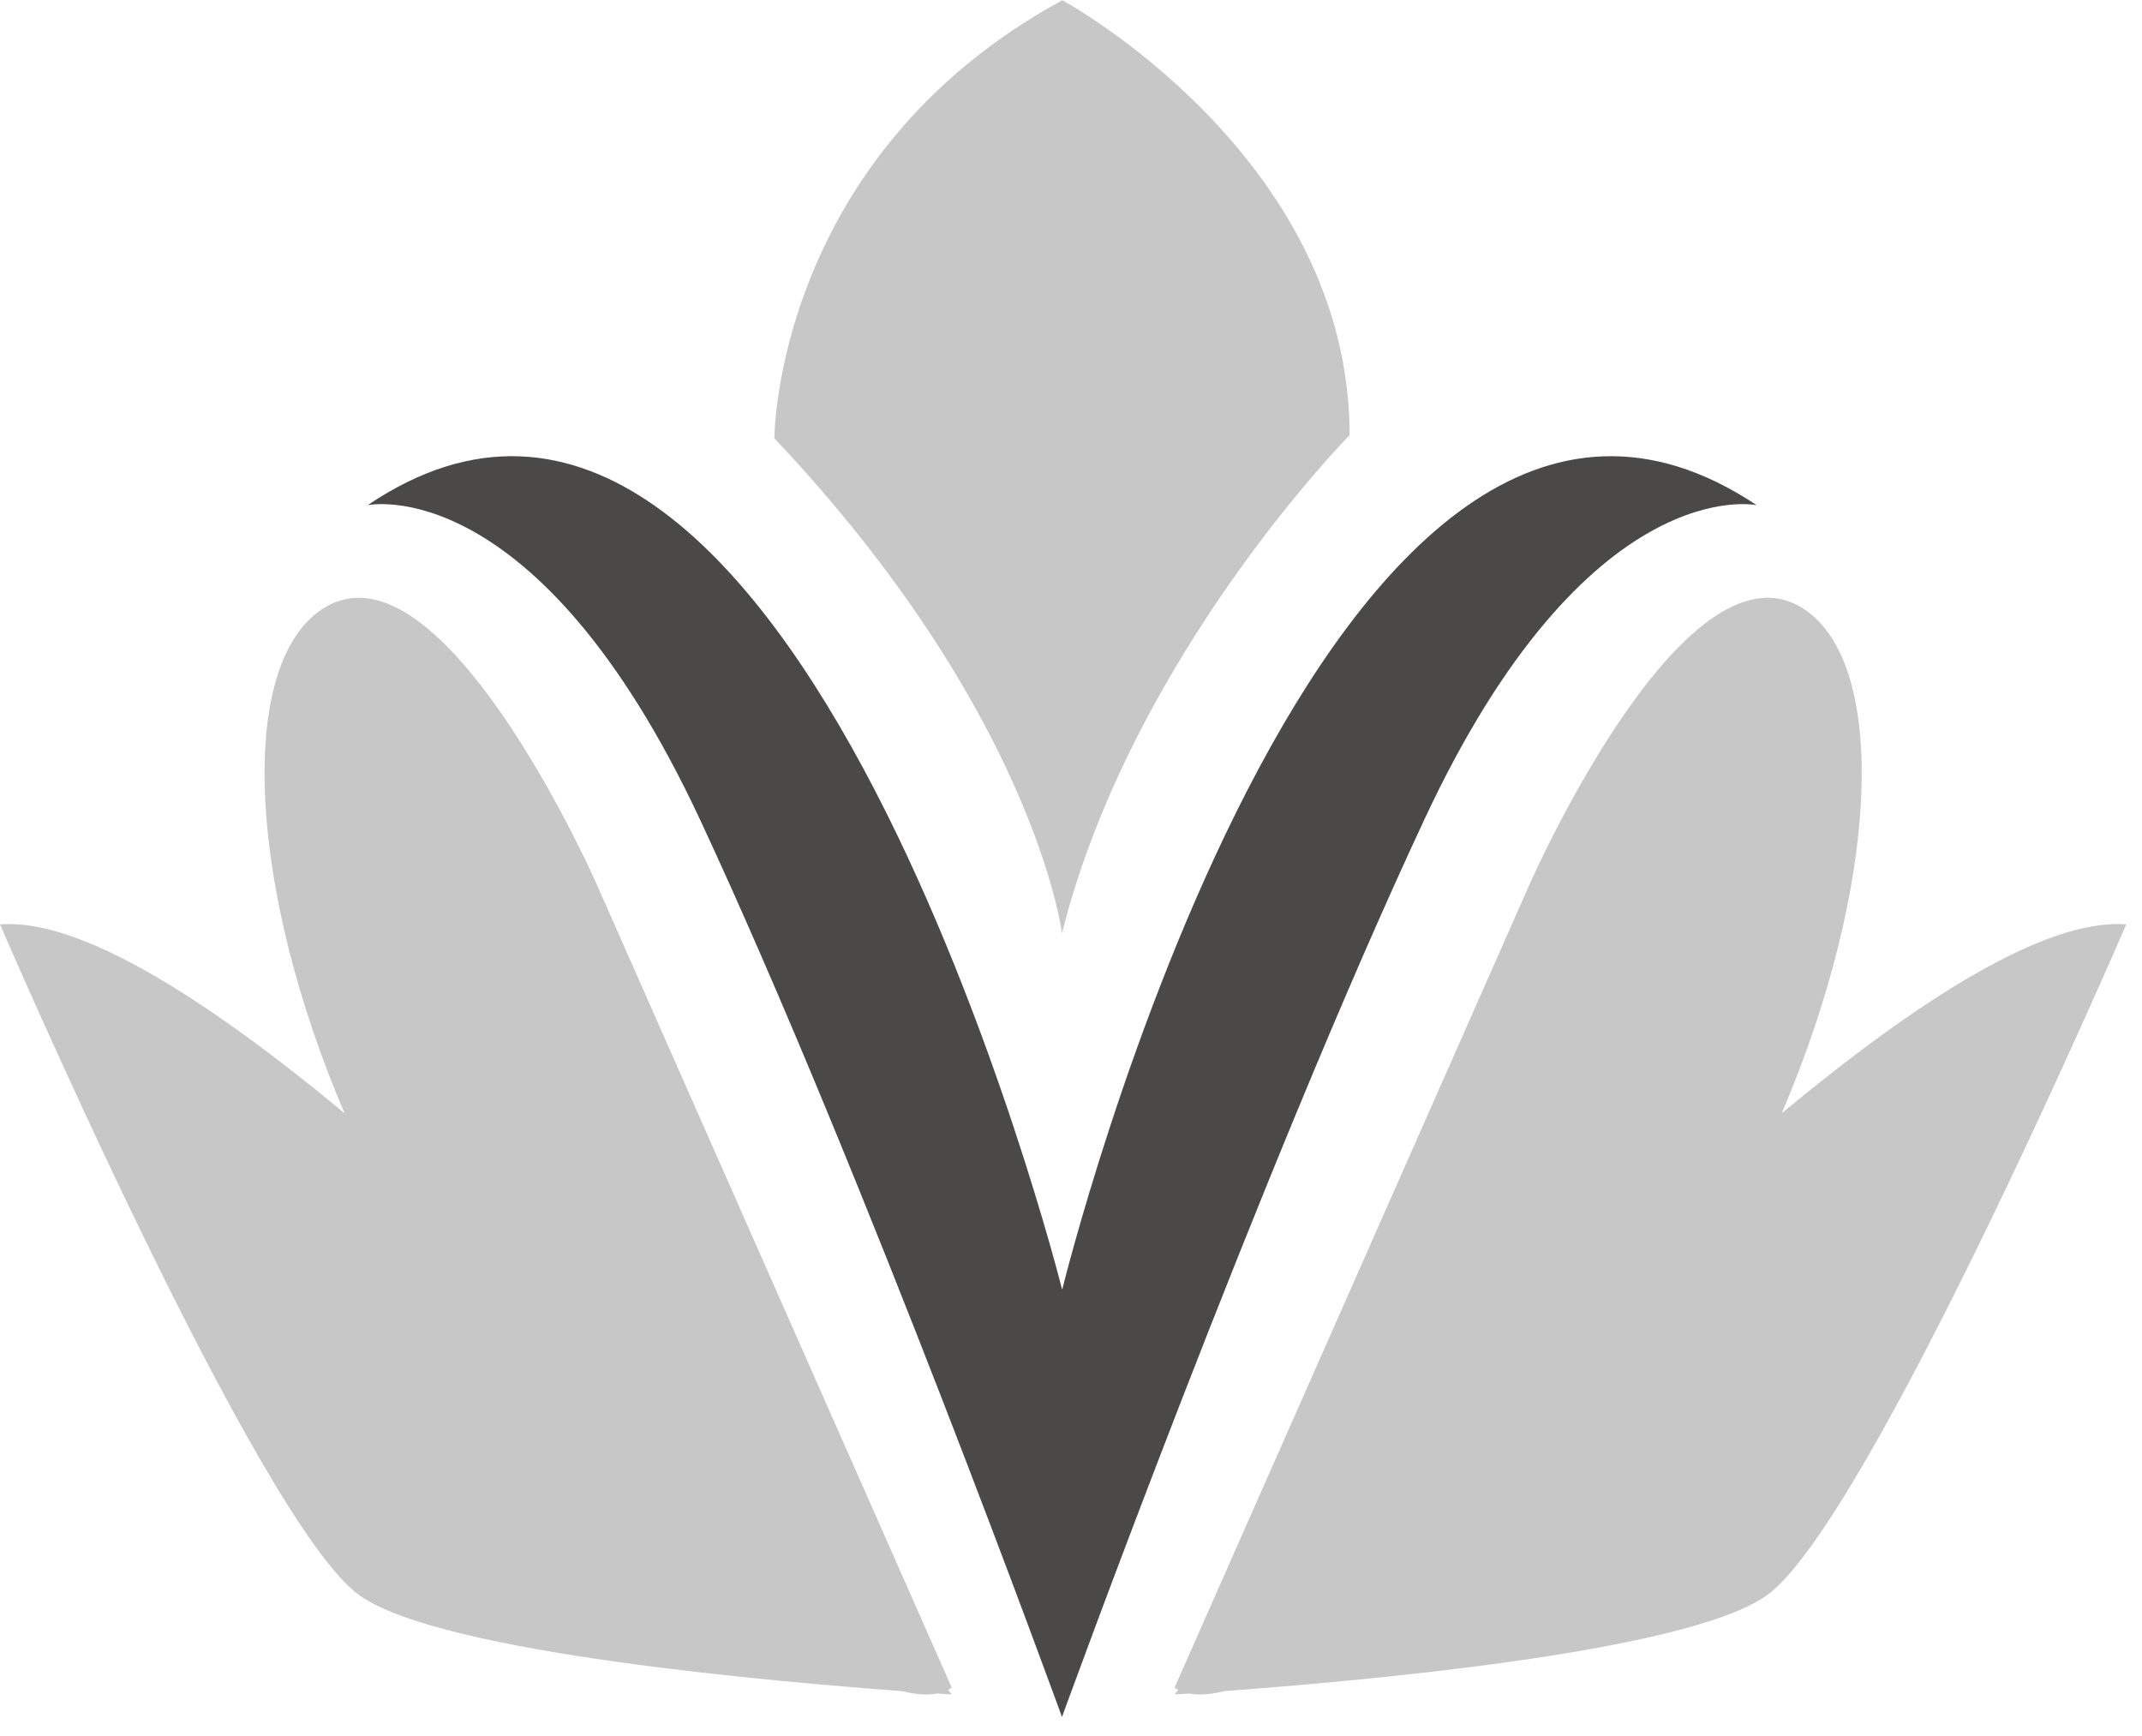 <svg xmlns="http://www.w3.org/2000/svg" width="58" height="47" viewBox="0 0 58 47" fill="none">
  <path d="M28.756 34.901C28.756 34.901 21.476 5.896 9.955 13.678C9.955 13.678 14.518 12.697 18.956 22.193C23.384 31.689 28.756 46.488 28.756 46.488C28.756 46.488 34.127 31.689 38.566 22.193C42.994 12.697 47.567 13.678 47.567 13.678C35.89 5.896 28.766 34.901 28.766 34.901" fill="#4B4947"></path>
  <path d="M48.252 30.126C50.844 24.047 51.114 18.248 48.998 16.599C45.763 14.077 41.428 23.918 41.428 23.918L31.805 45.691C31.805 45.691 31.836 45.723 31.908 45.755C31.846 45.82 31.805 45.874 31.805 45.874C31.805 45.874 31.95 45.874 32.199 45.852C32.416 45.895 32.728 45.895 33.153 45.788C36.461 45.54 45.638 44.775 47.847 43.19C50.605 41.207 57.574 25.028 57.574 25.028C55.397 24.856 51.922 27.087 48.252 30.137" fill="#C7C7C7"></path>
  <path d="M9.323 30.126C6.73 24.047 6.461 18.248 8.576 16.599C11.811 14.077 16.146 23.918 16.146 23.918L25.77 45.691C25.77 45.691 25.738 45.723 25.666 45.755C25.728 45.82 25.77 45.874 25.77 45.874C25.77 45.874 25.624 45.874 25.375 45.852C25.168 45.895 24.846 45.895 24.421 45.788C21.124 45.54 11.936 44.775 9.727 43.19C6.969 41.207 0 25.028 0 25.028C2.178 24.856 5.652 27.087 9.323 30.137" fill="#C7C7C7"></path>
  <path d="M28.756 0.011C20.968 4.258 20.968 11.867 20.968 11.867C28.019 19.337 28.756 25.265 28.756 25.265C30.643 17.763 36.544 11.781 36.544 11.781C36.544 4.214 28.756 0 28.756 0" fill="#C7C7C7"></path>
</svg>
